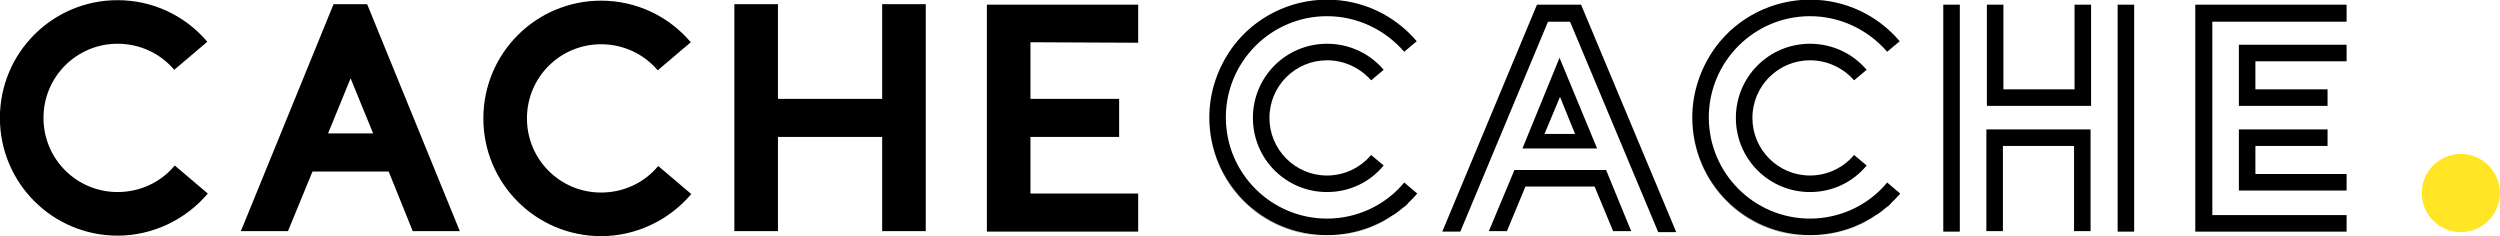 <?xml version="1.0" encoding="utf-8"?>
<!-- Generator: Adobe Illustrator 26.1.0, SVG Export Plug-In . SVG Version: 6.00 Build 0)  -->
<svg version="1.1" id="Layer_1" xmlns="http://www.w3.org/2000/svg" xmlns:xlink="http://www.w3.org/1999/xlink" x="0px" y="0px"
	 viewBox="0 0 499 47.1" style="enable-background:new 0 0 499 47.1;" xml:space="preserve">
<style type="text/css">
	.st0{fill:#FFE524;}
</style>
<g>
	<g id="LOGO_CCH" transform="translate(0 0)">
		<g id="LOGO_CCH-2" transform="translate(-185.42 -102.568)">
			<path id="Tracé_372" d="M361.5,148.7v-18.8h-20.8v18.8h-8.7v-45.3h8.7v18.9h20.8v-18.9h8.7v45.3H361.5z"/>
			<path id="Tracé_373" d="M391.1,111v11.3h17.7v7.6h-17.7v11.3h21.5v7.6h-30.2v-45.3h30.2v7.6L391.1,111z"/>
			<path id="Tracé_374" d="M316.8,135.7c-2.8,3.4-7,5.3-11.4,5.3c-8.2,0-14.8-6.6-14.8-14.8c0-8.2,6.6-14.8,14.8-14.8c0,0,0,0,0,0
				c4.4,0,8.5,1.9,11.3,5.2l6.6-5.6c-4.5-5.3-11-8.3-17.9-8.3c-13,0-23.5,10.5-23.5,23.5c0,0,0,0,0,0c0,13,10.5,23.5,23.5,23.5h0
				c6.9,0,13.5-3.1,18-8.4L316.8,135.7z"/>
			<path id="Tracé_375" d="M220.3,135.6c-2.8,3.4-7,5.3-11.4,5.3c-8.2,0-14.8-6.6-14.8-14.8c0,0,0,0,0,0c0-8.2,6.6-14.8,14.8-14.8
				c0,0,0,0,0,0c4.4,0,8.5,1.9,11.3,5.2l6.6-5.6c-4.5-5.3-11-8.3-17.9-8.3c-13,0-23.5,10.5-23.5,23.5c0,13,10.5,23.5,23.5,23.5
				c0,0,0,0,0,0c6.9,0,13.5-3.1,18-8.4L220.3,135.6z"/>
			<path id="Tracé_376" d="M250.9,129.2h9l-4.5-11L250.9,129.2z M252,103.4h6.7l18.5,45.3h-9.4l-4.8-11.9l-15.2,0l-4.9,11.9h-9.4
				L252,103.4z"/>
			<path id="Tracé_377" class="st0" d="M684.4,141.1c0,4.3-3.5,7.8-7.8,7.8s-7.8-3.5-7.8-7.8c0,0,0,0,0,0c0-4.3,3.5-7.8,7.8-7.8
				c0,0,0,0,0,0C680.9,133.3,684.4,136.8,684.4,141.1"/>
			<path id="Tracé_378" d="M561.3,144.4c-0.2,0.1-0.3,0.3-0.5,0.4C561,144.7,561.2,144.5,561.3,144.4"/>
			<path id="Tracé_379" d="M560.5,145.1c-0.2,0.1-0.4,0.3-0.6,0.4C560.1,145.4,560.3,145.2,560.5,145.1"/>
			<path id="Tracé_380" d="M564.6,141.2L564.6,141.2L564.6,141.2C564.6,141.2,564.6,141.2,564.6,141.2"/>
			<path id="Tracé_381" d="M562.2,143.7c-0.1,0.1-0.3,0.2-0.4,0.3C562,143.9,562.1,143.8,562.2,143.7"/>
			<path id="Tracé_382" d="M563.7,142.3c0.1-0.1,0.1-0.1,0.2-0.2L563.7,142.3"/>
			<path id="Tracé_383" d="M523.2,126.1c0-5.1,1.6-10,4.7-14C524.8,116.1,523.2,121,523.2,126.1c0,13,10.5,23.5,23.5,23.5
				c4.6,0,9.1-1.4,13-3.9c-3.8,2.5-8.3,3.9-13,3.9C533.7,149.5,523.2,139,523.2,126.1L523.2,126.1"/>
			<path id="Tracé_384" d="M563.1,142.9c-0.1,0.1-0.2,0.2-0.3,0.3C562.9,143.1,563,143,563.1,142.9"/>
			<path id="Tracé_385" d="M562.8,143.2c-0.2,0.2-0.4,0.3-0.5,0.5C562.4,143.5,562.6,143.3,562.8,143.2"/>
			<path id="Tracé_386" d="M563.7,142.3c-0.2,0.2-0.4,0.4-0.6,0.6C563.3,142.7,563.5,142.5,563.7,142.3"/>
			<path id="Tracé_387" d="M561.8,144c-0.2,0.1-0.3,0.3-0.5,0.4C561.5,144.3,561.7,144.1,561.8,144"/>
			<path id="Tracé_388" d="M560.9,144.8c-0.1,0.1-0.3,0.2-0.4,0.3C560.6,145,560.7,144.9,560.9,144.8"/>
			<path id="Tracé_389" d="M564.6,141.3c-0.2,0.3-0.5,0.5-0.7,0.8C564.1,141.8,564.4,141.5,564.6,141.3"/>
			<path id="Tracé_390" d="M559.9,145.5c-0.1,0.1-0.1,0.1-0.2,0.1C559.7,145.6,559.8,145.6,559.9,145.5"/>
			<path id="Tracé_391" d="M562.1,139c-3.8,4.6-9.5,7.2-15.4,7.2c-11.1,0-20.2-9-20.2-20.2c0-11.1,9-20.2,20.2-20.2
				c5.9,0,11.5,2.6,15.4,7.1l2.5-2.1c-4.5-5.3-11-8.3-17.9-8.3c-7.4,0-14.4,3.5-18.8,9.4c-3,4.1-4.7,9-4.7,14.1
				c0,13,10.5,23.5,23.5,23.5h0c4.6,0,9.1-1.3,13-3.9c0.1-0.1,0.1-0.1,0.2-0.1c0.2-0.1,0.4-0.3,0.6-0.4c0.1-0.1,0.3-0.2,0.4-0.3
				c0.2-0.1,0.3-0.3,0.5-0.4c0.2-0.1,0.3-0.3,0.5-0.4c0.1-0.1,0.3-0.2,0.4-0.3c0.2-0.2,0.4-0.3,0.5-0.5c0.1-0.1,0.2-0.2,0.3-0.3
				c0.2-0.2,0.4-0.4,0.6-0.6l0.2-0.2c0.2-0.3,0.5-0.5,0.7-0.8l0.1-0.1L562.1,139z"/>
			<path id="Tracé_392" d="M555.5,133.5c-2.2,2.6-5.4,4.1-8.8,4.1c-6.4,0-11.5-5.2-11.5-11.5c0-6.4,5.2-11.5,11.5-11.5
				c3.4,0,6.6,1.5,8.8,4l2.5-2.1c-2.8-3.3-6.9-5.2-11.3-5.2c-8.2,0-14.8,6.6-14.8,14.8c0,8.2,6.6,14.8,14.8,14.8
				c4.4,0,8.5-1.9,11.3-5.3L555.5,133.5z"/>
			<path id="Tracé_393" d="M465,144.4c-0.2,0.1-0.3,0.3-0.5,0.4C464.7,144.7,464.8,144.5,465,144.4"/>
			<path id="Tracé_394" d="M464.1,145.1c-0.2,0.1-0.4,0.3-0.6,0.4C463.7,145.4,463.9,145.2,464.1,145.1"/>
			<path id="Tracé_395" d="M468.3,141.2L468.3,141.2L468.3,141.2C468.2,141.2,468.3,141.2,468.3,141.2"/>
			<path id="Tracé_396" d="M465.9,143.7c-0.1,0.1-0.3,0.2-0.4,0.3C465.6,143.9,465.7,143.8,465.9,143.7"/>
			<path id="Tracé_397" d="M467.3,142.3c0.1-0.1,0.1-0.1,0.2-0.2C467.4,142.1,467.4,142.2,467.3,142.3"/>
			<path id="Tracé_398" d="M426.8,126.1c0-5.1,1.6-10,4.7-14C428.4,116.1,426.8,121,426.8,126.1c0,13,10.5,23.5,23.5,23.5
				c4.6,0,9.1-1.4,13-3.9c-3.8,2.5-8.3,3.9-13,3.9C437.3,149.5,426.8,139,426.8,126.1L426.8,126.1"/>
			<path id="Tracé_399" d="M466.7,142.9l-0.3,0.3L466.7,142.9"/>
			<path id="Tracé_400" d="M466.4,143.2c-0.2,0.2-0.4,0.3-0.5,0.5C466,143.5,466.2,143.3,466.4,143.2"/>
			<path id="Tracé_401" d="M467.3,142.3c-0.2,0.2-0.4,0.4-0.6,0.6C466.9,142.7,467.1,142.5,467.3,142.3"/>
			<path id="Tracé_402" d="M465.5,144c-0.2,0.1-0.3,0.3-0.5,0.4C465.1,144.3,465.3,144.1,465.5,144"/>
			<path id="Tracé_403" d="M464.5,144.8c-0.1,0.1-0.3,0.2-0.4,0.3C464.2,145,464.4,144.9,464.5,144.8"/>
			<path id="Tracé_404" d="M468.2,141.3c-0.2,0.3-0.5,0.5-0.7,0.8C467.8,141.8,468,141.5,468.2,141.3"/>
			<path id="Tracé_405" d="M463.5,145.5c-0.1,0.1-0.1,0.1-0.2,0.1C463.3,145.6,463.4,145.6,463.5,145.5"/>
			<path id="Tracé_406" d="M465.7,139c-3.8,4.6-9.5,7.2-15.4,7.2c-11.1,0-20.2-9-20.2-20.2c0-11.1,9-20.2,20.2-20.2
				c5.9,0,11.5,2.6,15.4,7.1l2.5-2.1c-4.5-5.3-11-8.3-17.9-8.3c-7.4,0-14.4,3.5-18.8,9.4c-3,4.1-4.7,9-4.7,14.1
				c0,13,10.5,23.5,23.5,23.5c4.6,0,9.1-1.3,13-3.9c0.1-0.1,0.1-0.1,0.2-0.1c0.2-0.1,0.4-0.3,0.6-0.4c0.1-0.1,0.3-0.2,0.4-0.3
				c0.2-0.1,0.3-0.3,0.5-0.4c0.2-0.1,0.3-0.3,0.5-0.4c0.1-0.1,0.3-0.2,0.4-0.3c0.2-0.2,0.4-0.3,0.5-0.5c0.1-0.1,0.2-0.2,0.3-0.3
				c0.2-0.2,0.4-0.4,0.6-0.6l0.2-0.2c0.2-0.3,0.5-0.5,0.7-0.8l0.1-0.1L465.7,139z"/>
			<path id="Tracé_407" d="M459.1,133.5c-2.2,2.6-5.4,4.1-8.8,4.1c-6.4,0-11.5-5.2-11.5-11.5c0-6.4,5.2-11.5,11.5-11.5
				c3.4,0,6.6,1.5,8.8,4l2.5-2.1c-2.8-3.3-6.9-5.2-11.3-5.2c-8.2,0-14.8,6.6-14.8,14.8c0,8.2,6.6,14.8,14.8,14.8
				c4.4,0,8.5-1.9,11.3-5.3L459.1,133.5z"/>
			<rect id="Rectangle_15" x="573.3" y="103.5" width="3.3" height="45.3"/>
			<rect id="Rectangle_16" x="608.1" y="103.5" width="3.3" height="45.3"/>
			<path id="Tracé_408" d="M581.9,128.4v20.3h3.3v-17h14.2v17h3.3v-20.3H581.9z"/>
			<path id="Tracé_409" d="M602.8,123.7v-20.2h-3.3v16.9h-14.2v-16.9h-3.3v20.2H602.8z"/>
			<path id="Tracé_410" d="M653.8,103.5h-30.2v45.3h30.2v-3.3H627v-38.6h26.8L653.8,103.5z"/>
			<path id="Tracé_411" d="M632.3,123.7l17.7,0v-3.3h-14.4v-5.6h18.2v-3.3h-21.5L632.3,123.7z"/>
			<path id="Tracé_412" d="M632.3,128.4H650v3.3h-14.4v5.6h18.2v3.3h-21.5L632.3,128.4z"/>
			<path id="Tracé_413" d="M487.7,136.5l-5.1,12.2h3.6l3.7-8.9h13.8l3.7,8.9h3.6l-5-12.2H487.7z"/>
			<path id="Tracé_414" d="M493.7,129.3l3.1-7.4l3,7.4H493.7z M489.3,132.2h14.9l-7.5-18.1L489.3,132.2z"/>
			<path id="Tracé_415" d="M501,103.5h-8.8l-18.9,45.3h3.6l17.5-41.9l4.4,0l17.6,42h3.6L501,103.5z"/>
		</g>
	</g>
</g>
</svg>

